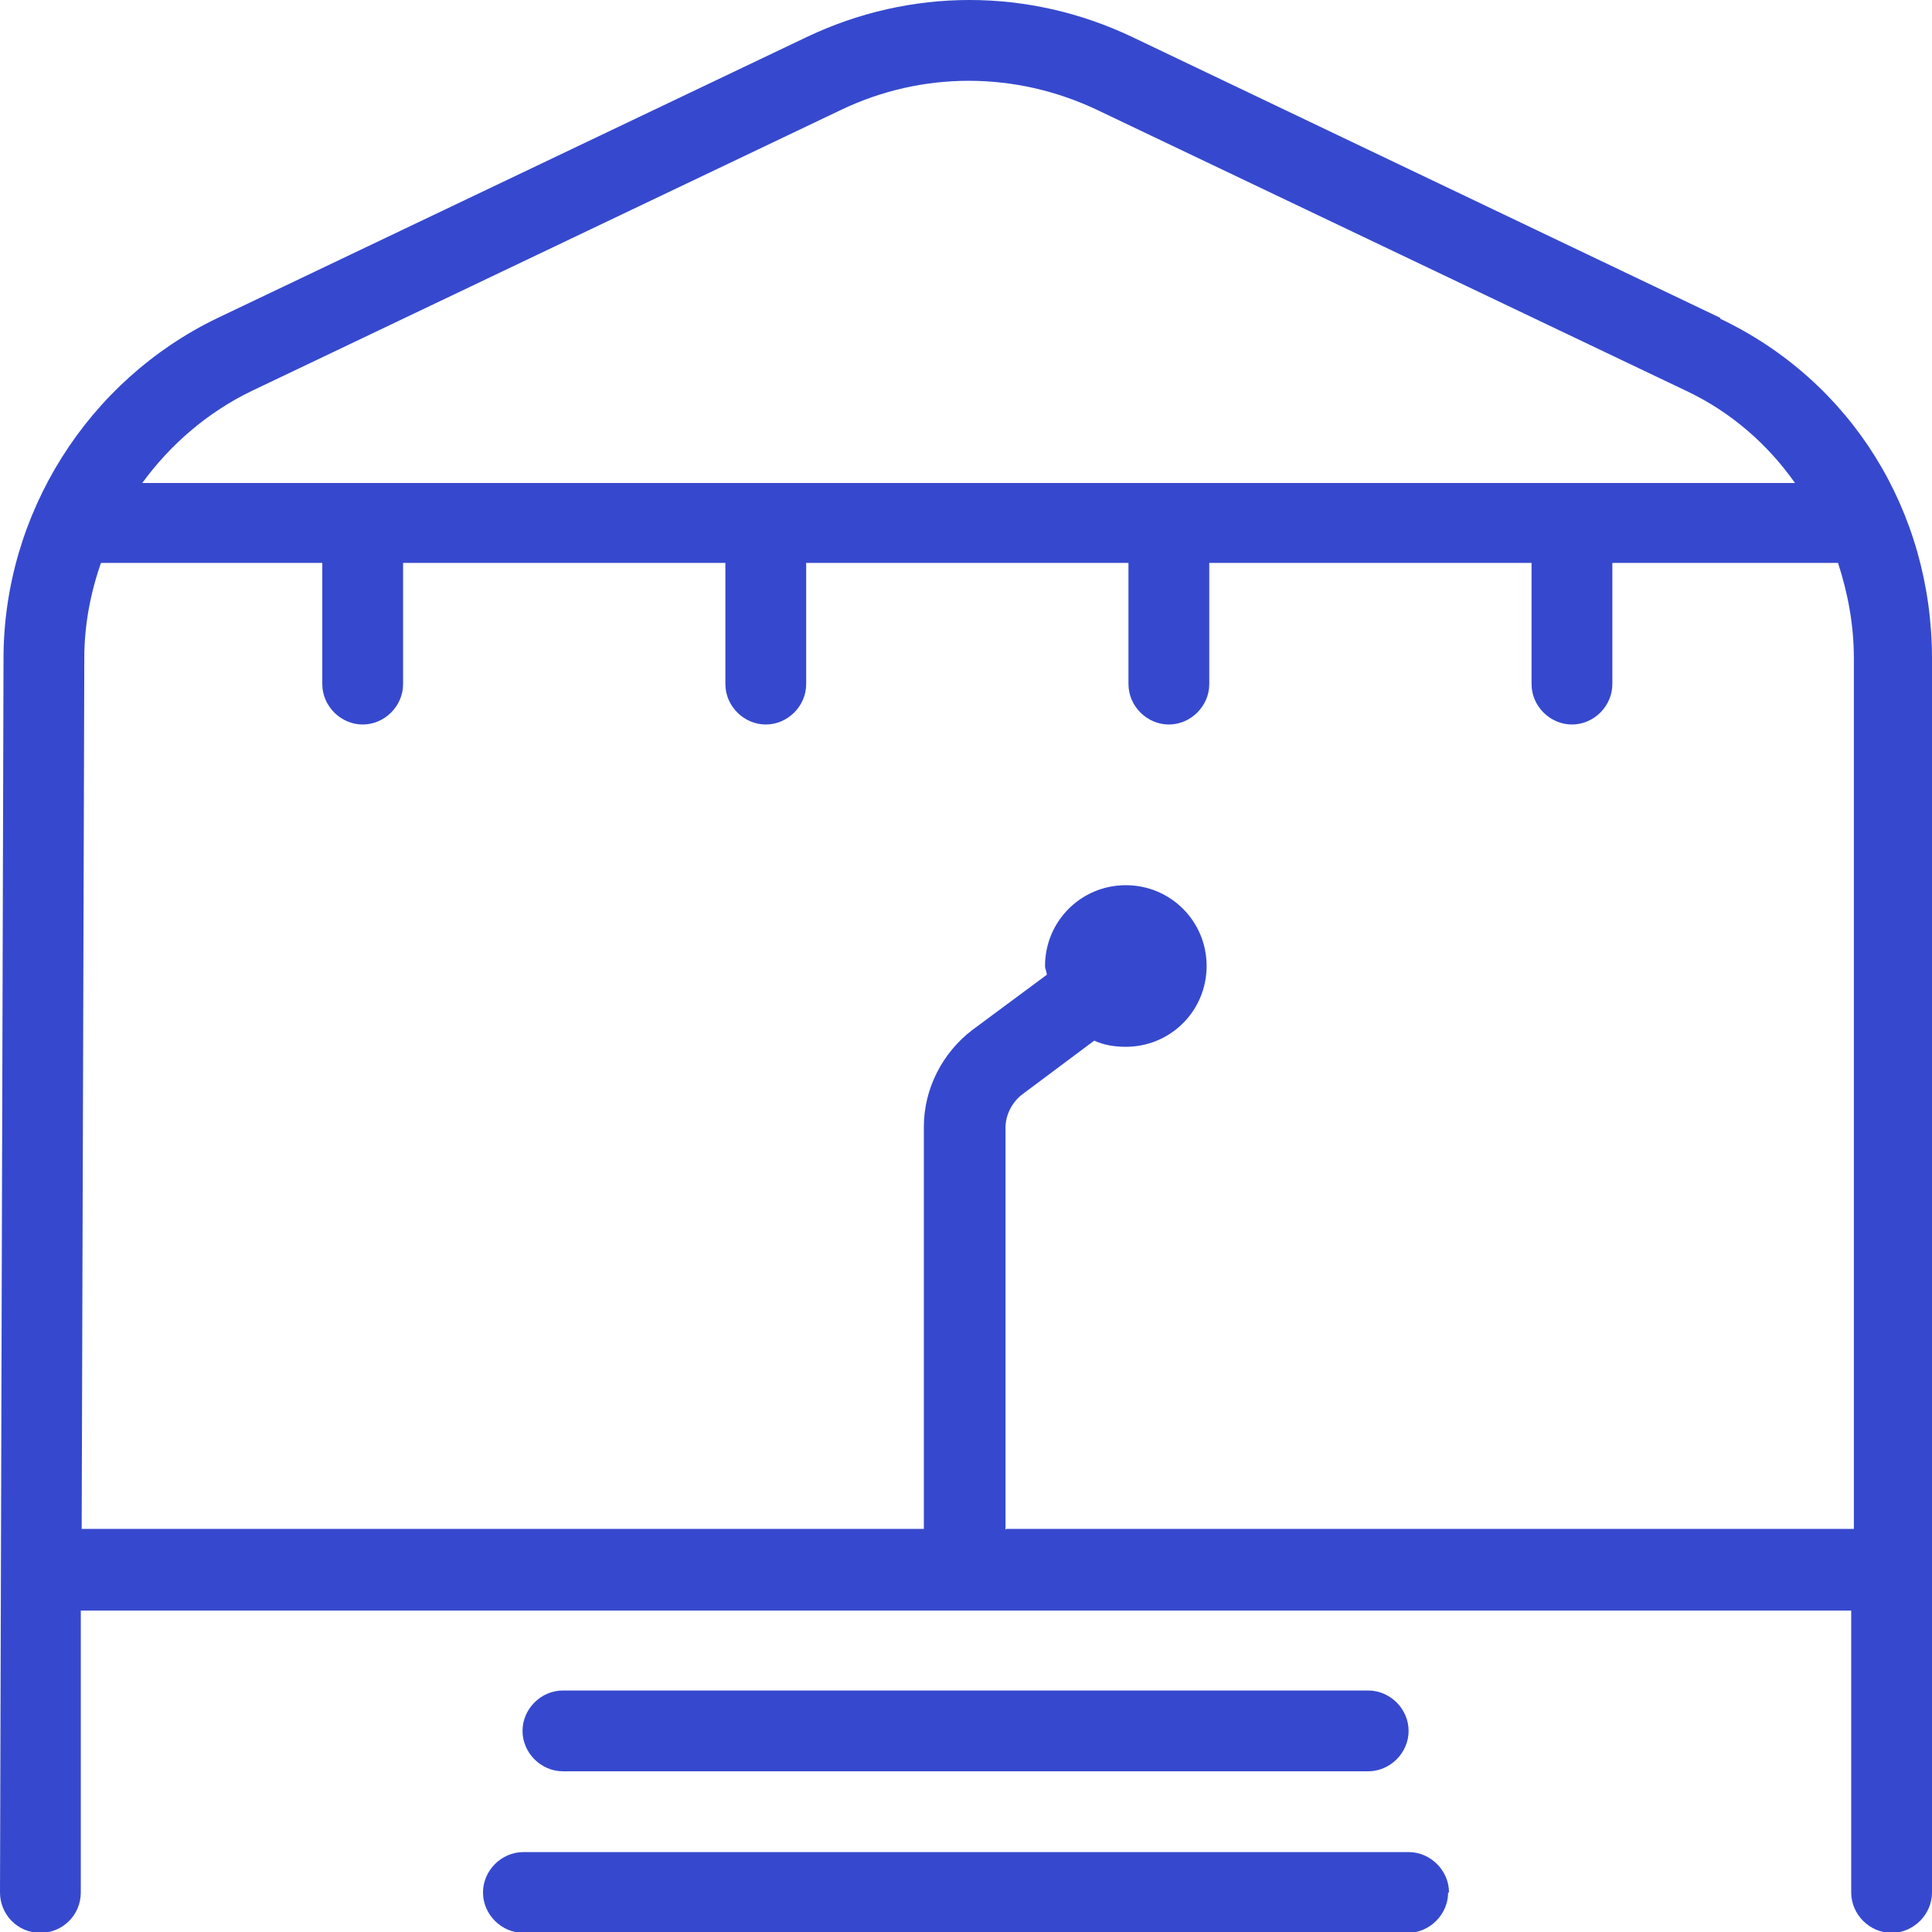 <?xml version="1.0" encoding="UTF-8"?>
<svg id="Layer_1" data-name="Layer 1" xmlns="http://www.w3.org/2000/svg" viewBox="0 0 22 22">
  <defs>
    <style>
      .cls-1 {
        fill: #3649ce;
      }
    </style>
  </defs>
  <path class="cls-1" d="M19.59,3.62L12.89,.42c-1.18-.56-2.52-.56-3.7,0L2.48,3.62C1,4.33,.04,5.85,.04,7.5l-.04,14.05c0,.25,.2,.46,.46,.46h0c.25,0,.46-.2,.46-.46v-3.21H21.08v3.21c0,.25,.21,.46,.46,.46s.46-.21,.46-.46V7.5c0-1.68-.92-3.16-2.41-3.87ZM2.87,4.45L9.58,1.25c.92-.44,1.98-.44,2.91,0l6.71,3.2c.51,.24,.93,.61,1.24,1.05H1.62c.32-.44,.75-.81,1.25-1.05Zm8.58,12.97v-4.58c0-.14,.07-.28,.18-.37l.83-.62c.11,.05,.23,.07,.36,.07,.51,0,.92-.41,.92-.92s-.41-.92-.92-.92-.92,.41-.92,.92c0,.03,.02,.07,.02,.1l-.85,.63c-.34,.26-.55,.67-.55,1.1v4.58H.93l.03-9.92c0-.37,.07-.74,.19-1.08H3.67v1.38c0,.25,.21,.46,.46,.46s.46-.21,.46-.46v-1.38h3.67v1.38c0,.25,.21,.46,.46,.46s.46-.21,.46-.46v-1.38h3.67v1.38c0,.25,.21,.46,.46,.46s.46-.21,.46-.46v-1.38h3.67v1.38c0,.25,.21,.46,.46,.46s.46-.21,.46-.46v-1.38h2.57c.11,.34,.18,.7,.18,1.08v9.92H11.46Zm-5.04,2.75c-.25,0-.46-.21-.46-.46s.21-.46,.46-.46H15.58c.25,0,.46,.21,.46,.46s-.21,.46-.46,.46H6.42Zm10.08,1.38c0,.25-.21,.46-.46,.46H5.96c-.25,0-.46-.21-.46-.46s.21-.46,.46-.46h10.08c.25,0,.46,.21,.46,.46Z"/>
</svg>